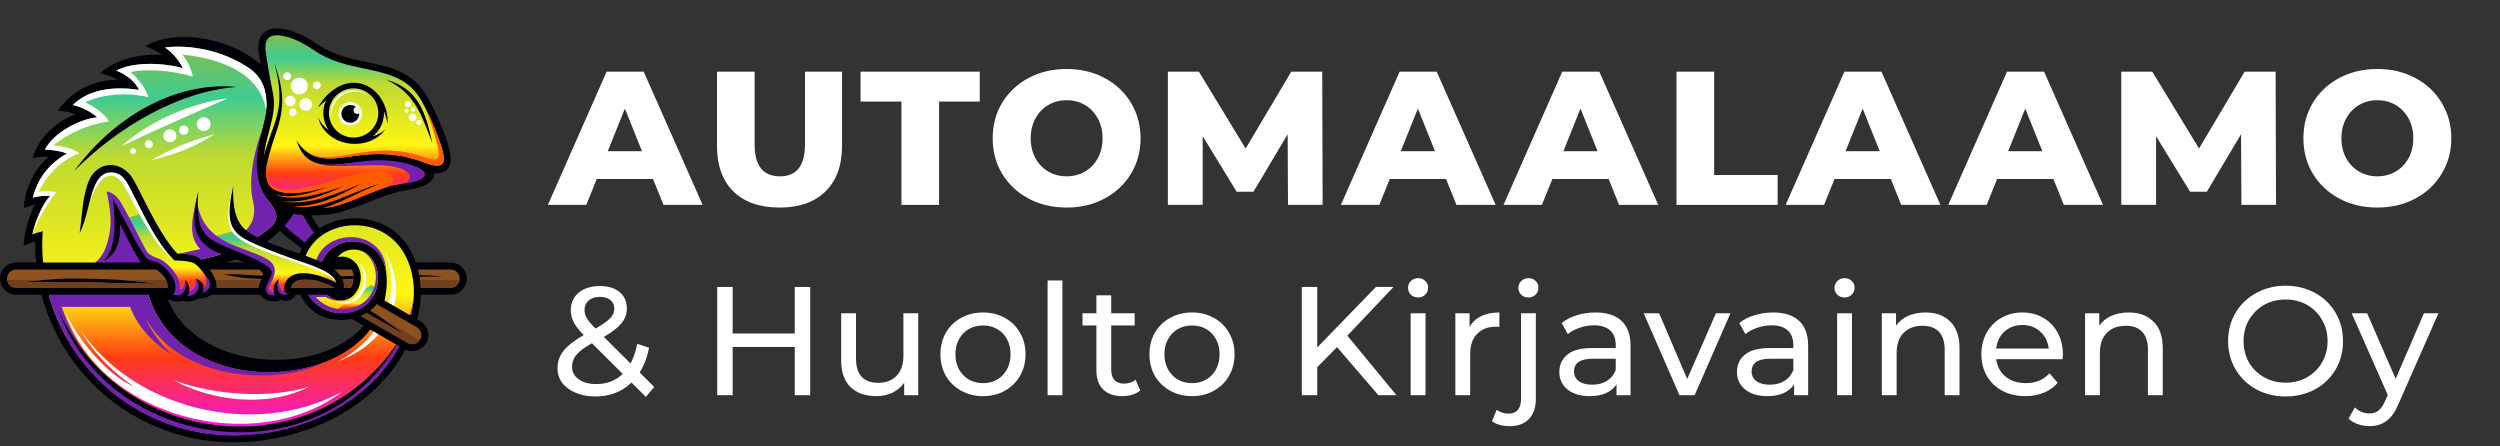 <?xml version="1.0" encoding="UTF-8"?> <svg xmlns="http://www.w3.org/2000/svg" width="616" height="110" viewBox="0 0 616 110" fill="none"><rect x="0" y="0" width="616" height="110" fill="#333333" stroke="none"/> <g clip-path="url(#clip0_203_1055)"> <path d="M74.897 51.579L78.705 57.581L75.234 61.109L68.986 55.499L71.77 51.495L74.897 51.579Z" fill="#7122AE"></path> <path d="M75.507 45.584C70.998 41.971 65.361 38.03 70.115 32.608C72.24 30.191 74.392 27.738 70.718 22.77C69.463 21.072 66.49 18.11 65.15 16.831C58.594 9.949 44.282 6.546 35.755 11.346C37.172 11.891 38.925 12.758 40.096 13.533C34.822 13.114 28.491 14.588 24.704 18.026C26.212 18.396 27.642 18.906 28.981 19.647C22.825 19.626 17.502 22.582 14.284 27.256C15.581 27.333 17.159 27.675 18.624 28.108C13.407 30.1 9.284 34.453 8.057 38.848C9.305 38.757 10.876 38.589 12.033 38.645C8.387 41.552 6.122 46.695 5.834 51.299C6.802 50.929 7.741 50.6 8.723 50.349C6.935 53.291 6.037 57.364 5.799 60.634C6.942 60.082 7.755 59.775 8.681 59.502C8.674 59.782 8.674 60.061 8.674 60.341C8.674 73.777 14.136 85.935 22.972 94.739C31.807 103.543 44.016 108.986 57.493 108.986C72.99 108.986 89.574 102.229 98.213 88.954C103.262 81.198 105.898 70.773 101.368 62.123C99.37 58.314 96.06 55.366 91.334 54.241C90.654 54.08 89.938 53.954 89.181 53.87C86.285 53.549 83.312 53.989 80.703 55.191C78.263 56.323 76.138 58.119 74.687 60.613C73.186 63.178 72.646 66.014 72.927 68.663C73.298 72.24 75.178 75.58 78.333 77.418C82.646 79.919 89.3 79.053 92.582 75.203C84.876 95.522 40.923 92.936 39.885 66.804C55.186 67.628 71.594 60.348 75.507 45.584ZM37.964 15.762C35.783 16.712 33.679 17.823 31.674 19.067C30.84 18.438 29.844 17.872 28.673 17.383C31.057 16.118 34.528 15.657 37.964 15.762ZM27.649 21.869C25.51 23.518 23.512 25.342 21.675 27.312C20.539 26.676 19.311 26.194 17.965 25.859C20.602 23.273 24.038 22.148 27.649 21.869ZM18.94 30.512C18.715 30.799 18.498 31.078 18.288 31.372C16.899 33.23 15.644 35.194 14.529 37.241C13.456 37.017 12.292 36.898 11.086 36.877C12.383 34.229 15.588 31.986 18.94 30.512ZM12.966 40.385C11.822 42.914 10.883 45.563 10.182 48.309C9.445 48.386 8.737 48.511 8.106 48.686C8.955 45.36 10.567 42.6 12.966 40.385ZM9.074 54.136C8.934 55.24 8.828 56.358 8.765 57.483C8.506 57.567 8.246 57.665 7.987 57.762C8.211 56.686 8.583 55.422 9.074 54.136Z" fill="#000106"></path> <path d="M73.551 46.212C72.583 49.413 70.634 52.159 68.06 54.45C64.933 57.238 60.887 59.377 56.553 60.893C52.858 62.178 49.745 62.87 46.596 63.24C43.413 63.611 40.201 63.66 36.323 63.66H35.454L35.461 64.519C35.552 77.914 43.588 86.082 53.748 89.631C57.654 90.994 61.876 91.672 66.083 91.693C70.283 91.713 74.47 91.078 78.291 89.827C87.877 86.69 95.268 79.681 95.31 69.319C95.331 64.407 93.22 61.48 90.499 60.208C89.279 59.635 87.947 59.404 86.629 59.474C85.317 59.544 84.02 59.922 82.87 60.564C80.269 62.025 78.424 64.847 78.859 68.67C79.105 70.822 80.072 72.345 81.306 73.211C82.015 73.707 82.821 73.994 83.627 74.05C84.441 74.113 85.261 73.952 86.012 73.568C87.239 72.939 88.263 71.709 88.704 69.885C89.16 68.02 88.788 66.427 88.003 65.274C87.54 64.596 86.93 64.065 86.264 63.723C85.332 63.24 84.266 63.101 83.256 63.401C83.775 62.591 84.637 62.032 85.542 61.738C86.369 61.473 87.295 61.41 88.213 61.598C89.476 61.857 90.724 62.591 91.677 63.939C92.442 65.015 92.926 66.336 93.094 67.719C93.262 69.082 93.122 70.5 92.631 71.807C92.105 73.211 91.18 74.49 89.805 75.44C88.564 76.3 86.944 76.894 84.918 77.075H84.911C82.695 77.306 80.773 76.859 79.21 75.95C77.913 75.196 76.861 74.12 76.089 72.848C75.311 71.562 74.813 70.067 74.652 68.509C74.413 66.203 74.883 63.737 76.195 61.494C77.464 59.328 79.315 57.762 81.447 56.777C83.768 55.701 86.418 55.317 89.013 55.603C89.679 55.68 90.331 55.792 90.955 55.939C95.148 56.931 98.087 59.551 99.861 62.933C101.663 66.371 102.287 70.612 101.824 74.776C101.712 75.762 101.544 76.754 101.312 77.732C100.443 81.358 98.858 84.866 96.796 88.038C94.623 91.378 91.909 94.362 88.943 96.73C84.686 100.126 79.701 102.718 74.448 104.486C68.93 106.345 63.11 107.288 57.521 107.288C44.514 107.288 32.74 102.034 24.22 93.544C15.7 85.055 10.427 73.316 10.427 60.362C10.427 49.86 13.877 40.197 19.697 32.406C25.679 24.391 34.163 18.347 43.974 15.413C47.557 14.337 50.782 13.889 53.727 14.078C56.638 14.267 59.288 15.084 61.742 16.545C63.096 17.348 64.393 18.354 65.655 19.556C66.924 20.765 68.152 22.183 69.351 23.804C72.205 27.668 70.515 29.597 68.846 31.497C66.02 34.676 63.264 37.821 73.551 46.212Z" fill="#000106"></path> <path fill-rule="evenodd" clip-rule="evenodd" d="M66.188 56.421C60.487 61.053 52.774 63.674 46.589 64.4C42.894 64.834 39.163 64.82 35.447 64.82C35.601 87.542 59.905 95.843 78.284 89.827C87.87 86.69 95.261 79.681 95.303 69.319C95.359 55.219 77.576 57.385 78.859 68.663C79.161 71.297 80.794 73.833 83.627 74.043C88.031 74.378 90.247 68.565 87.996 65.26C86.958 63.736 85.065 62.849 83.249 63.387C84.258 61.801 86.439 61.228 88.206 61.584C95.843 63.129 94.826 77.69 83.733 77.145C79.336 76.928 75.199 73.812 74.645 68.495C73.214 54.793 93.255 50.342 99.847 62.919C104.082 70.996 101.48 80.799 96.775 88.024C88.452 100.811 72.415 107.267 57.5 107.267C44.492 107.267 32.719 102.013 24.199 93.523C15.679 85.034 10.406 73.295 10.406 60.341C10.406 59.656 10.42 58.978 10.448 58.294C10.469 57.86 10.49 57.427 10.525 56.994C9.663 57.175 8.814 57.427 7.98 57.748C8.597 54.891 10.21 50.677 12.341 48.26C10.897 48.162 9.354 48.337 8.106 48.672C9.319 43.914 12.103 40.301 16.514 37.821C14.964 37.199 13.092 36.898 11.086 36.87C13.05 32.86 19.431 29.31 23.996 28.905C22.236 27.431 20.272 26.418 17.965 25.845C22.194 21.701 28.512 21.317 34.262 22.12C33.252 20.115 31.478 18.557 28.673 17.376C32.817 15.182 40.215 15.406 45.067 16.803C44.029 14.735 42.487 12.918 40.643 11.695C46.638 10.934 54.632 12.331 61.125 16.608C63.72 18.312 64.898 20.436 65.403 22.798C65.816 24.727 65.823 26.788 65.333 29.143C64.519 33.021 62.92 37.241 63.299 41.643C63.531 44.347 64.211 46.464 65.241 48.099C67.135 51.111 70.066 53.27 66.188 56.421Z" fill="url(#paint0_linear_203_1055)"></path> <path fill-rule="evenodd" clip-rule="evenodd" d="M7.98 57.762C8.597 54.905 10.21 50.691 12.341 48.274C10.897 48.176 9.354 48.351 8.106 48.686C9.319 43.928 12.103 40.315 16.514 37.835C14.964 37.213 13.092 36.913 11.086 36.885C13.05 32.874 19.431 29.324 23.996 28.919C22.236 27.445 20.272 26.432 17.965 25.859C22.194 21.715 28.512 21.331 34.262 22.134C33.252 20.129 31.478 18.571 28.673 17.39C32.817 15.196 40.215 15.42 45.067 16.817C44.03 14.749 42.487 12.932 40.643 11.709C46.638 10.948 54.632 12.345 61.125 16.622C63.72 18.326 64.898 20.451 65.403 22.812C65.711 24.265 65.795 25.796 65.606 27.459C64.295 17.691 53.482 14.267 44.983 13.477C46.119 14.91 47.206 17.09 47.515 18.885C47.515 18.885 39.815 16.398 32.151 17.718C36.036 21.205 36.548 23.93 36.548 23.93C36.548 23.93 28.378 21.75 20.966 25.216C25.7 27.431 26.857 29.918 26.857 29.918C26.857 29.918 19.641 30.631 13.155 35.801C17.979 36.291 19.55 37.765 19.55 37.765C19.55 37.765 13.225 39.707 9.572 47.198C11.787 46.932 13.905 47.316 13.905 47.316C13.905 47.316 10.133 51.886 7.98 57.762Z" fill="white"></path> <path fill-rule="evenodd" clip-rule="evenodd" d="M92.82 70.912C91.888 74.378 88.901 77.411 83.726 77.159C83.515 77.152 83.305 77.131 83.094 77.11C82.954 76.684 82.884 76.397 82.884 76.397L91.46 70.221L92.82 70.912Z" fill="url(#paint1_linear_203_1055)"></path> <path d="M40.86 64.778C39.058 64.826 37.249 64.82 35.454 64.82C35.461 66.112 35.552 67.356 35.713 68.551C29.823 67.845 20.63 66.531 22.509 65.365C25.23 63.681 26.303 61.298 27.046 57.154C27.789 53.004 26.261 47.177 26.261 47.177C26.261 47.177 28.021 47.226 29.556 49.552C31.092 51.879 35.839 61.619 36.316 62.136C36.793 62.654 37.831 63.338 38.946 63.646C39.444 63.792 40.131 64.184 40.86 64.778Z" fill="#7122AE"></path> <path d="M66.188 56.421C60.487 61.053 52.774 63.674 46.589 64.4C42.894 64.834 39.163 64.82 35.447 64.82C35.454 66.294 35.573 67.705 35.776 69.061C27.972 68.292 21.184 67.09 24.367 65.323C30.896 61.696 29.044 51.166 29.044 51.166C29.044 51.166 35.278 64.715 44.31 62.493C45.902 62.102 47.634 61.745 49.366 61.354C46.175 58.294 47.318 53.584 48.84 47.142C47.262 55.485 50.516 59.46 51.918 60.746C58.327 59.104 63.979 56.547 62.331 49.511C61.055 44.06 62.703 36.919 64.835 31.281C64.007 34.551 62.998 38.037 63.306 41.636C63.538 44.34 64.218 46.457 65.249 48.092C67.135 51.111 70.066 53.27 66.188 56.421Z" fill="#7122AE"></path> <path d="M95.191 67.377C93.669 55.464 77.639 57.944 78.859 68.669C79.161 71.304 80.794 73.84 83.627 74.05C83.803 74.064 83.978 74.064 84.153 74.057C82.576 74.197 81.299 73.847 80.304 73.176H77.779C82.253 78.347 91.313 76.614 92.491 69.62C93.003 66.594 91.902 63.345 89.23 61.899C95.737 64.47 94.314 77.676 83.74 77.159C80.051 76.977 76.545 74.755 75.185 70.906H78.382C78.102 70.326 77.891 69.697 77.758 69.04C75.101 56.162 95.198 54.297 95.191 67.377Z" fill="#7122AE"></path> <path d="M35.762 68.956C38.651 88.541 61.069 95.466 78.284 89.834C78.999 89.596 79.708 89.345 80.402 89.065C67.801 95.543 43.637 93.432 35.727 78.116C37.529 82.12 39.913 85.18 42.585 87.521C37.81 84.691 34.023 80.716 32.032 75.615H15.209C27.628 112.522 80.794 115.323 98.577 83.448C100.253 80.45 101.347 77.019 101.943 73.253C101.642 78.487 99.58 83.72 96.775 88.038C88.452 100.825 72.415 107.281 57.5 107.281C44.492 107.281 32.719 102.027 24.199 93.537C17.608 86.969 12.966 78.466 11.198 68.963L35.762 68.956Z" fill="#7122AE"></path> <path d="M111.017 64.687H101.621C102.56 67.251 102.848 69.941 102.637 72.624H111.017C112.111 72.624 113.107 72.177 113.829 71.457C114.551 70.738 115 69.746 115 68.656C115 67.566 114.551 66.566 113.829 65.854C113.107 65.134 112.111 64.687 111.017 64.687ZM85.079 64.687C84.322 64.687 83.571 64.687 82.814 64.687H3.983C2.889 64.687 1.893 65.134 1.171 65.854C0.449 66.573 -2.98023e-07 67.566 -2.98023e-07 68.656C-2.98023e-07 69.746 0.449 70.745 1.171 71.457C1.893 72.177 2.889 72.624 3.983 72.624H85.037C89.377 72.114 89.286 65.421 85.079 64.687Z" fill="#000106"></path> <path d="M100.323 46.834C104.103 46.219 106.81 45.297 107.062 42.656C110.814 43.019 111.515 40.05 110.814 37.108C109.846 33.076 106.536 25.635 104.622 22.791C101.074 17.53 95.822 16.426 90.247 15.259C86.285 14.428 82.148 13.561 78.48 11.06C76.342 9.606 73.88 8.202 71.377 7.489C66.616 6.12 63.026 7.552 63.769 12.995C64.253 16.517 64.898 20.052 65.599 23.539C66.651 28.779 62.724 35.012 63.299 41.643C64.211 52.236 71.938 53.829 81.012 52.829C86.867 52.187 93.325 47.973 100.323 46.834Z" fill="#000106"></path> <path d="M100.05 45.136C98.297 45.423 96.383 45.737 94.447 46.38C90.52 47.694 84.511 50.712 80.823 51.118C72.772 52.005 65.838 51.013 65.017 41.496C64.442 34.83 68.467 29.045 67.289 23.197C66.595 19.745 65.95 16.251 65.473 12.764C64.905 8.621 67.352 8.118 70.9 9.131C73.221 9.795 75.521 11.116 77.499 12.471C81.447 15.161 85.759 16.062 89.882 16.929C95.106 18.026 100.022 19.06 103.177 23.735C105.113 26.606 108.766 34.935 109.299 38.338C109.706 40.972 108.275 41.091 106.031 40.574C100.863 38.575 96.937 37.716 91.334 38.01C83.95 38.394 77.394 41.552 73.046 34.544C76.314 45.29 87.063 38.107 96.27 40.036C99.447 40.7 103.907 41.426 104.433 42.37C104.811 43.026 105.043 44.326 100.05 45.136Z" fill="url(#paint2_linear_203_1055)"></path> <path d="M100.05 45.136H100.036C102.638 42.935 99.405 41.21 95.52 40.853C89.819 40.329 81.236 41.615 78.943 40.413C82.393 41.091 86.755 39.959 91.138 39.575C94.903 39.246 99.503 39.686 102.981 41.252C103.703 41.573 104.278 42.041 104.461 42.377C104.811 43.026 105.043 44.326 100.05 45.136Z" fill="#7122AE"></path> <path fill-rule="evenodd" clip-rule="evenodd" d="M94.447 46.38C90.52 47.694 84.511 50.712 80.823 51.117C73.516 51.921 67.121 51.18 65.396 43.907C69.442 51.271 84.111 42.139 92.764 42.188C97.077 42.223 98.542 44.983 94.447 46.38ZM104.832 26.641C106.719 30.358 108.913 35.767 109.313 38.345C109.72 40.979 108.289 41.098 106.045 40.581C100.877 38.582 96.951 37.723 91.348 38.016C85.724 38.31 80.584 40.21 76.531 38.002C82.947 40.951 91.649 34.09 104.671 38.771C107.953 39.952 108.549 39.372 107.834 36.004C107.167 32.818 105.267 27.815 104.832 26.641Z" fill="#FF5C00"></path> <path d="M87.126 20.388C83.389 20.388 79.96 23.42 78.354 26.515C78.971 25.88 79.644 25.265 80.36 24.692C79.911 25.649 79.665 26.711 79.665 27.829C79.665 29.408 80.163 30.875 81.005 32.084C79.932 31.323 78.964 30.268 78.354 28.821C79.231 32.573 82.513 34.935 86.096 35.375C89.335 35.773 93.017 34.676 94.917 31.861C94.09 32.643 93.017 33.223 91.86 33.6C92.056 33.44 92.245 33.272 92.421 33.097C93.774 31.749 94.609 29.89 94.609 27.836C94.609 27.717 94.609 27.598 94.602 27.48C95.008 28.388 95.296 29.394 95.485 30.498C95.857 25.502 92.302 20.388 87.126 20.388ZM95.183 19.647C102.764 23.141 104.187 29.499 106.55 35.34C104.888 27.584 102.939 21.757 95.183 19.647ZM93.213 27.829C93.213 29.506 92.533 31.022 91.432 32.119C89.069 34.474 85.191 34.474 82.821 32.119C81.72 31.022 81.04 29.506 81.04 27.829C81.04 24.482 83.768 21.764 87.126 21.764C90.457 21.771 93.213 24.475 93.213 27.829Z" fill="#000106"></path> <path fill-rule="evenodd" clip-rule="evenodd" d="M81.762 29.625C81.573 29.059 81.468 28.458 81.468 27.836C81.468 24.727 83.999 22.204 87.119 22.204C88.494 22.204 89.763 22.7 90.745 23.525C89.812 22.917 88.704 22.561 87.519 22.561C84.266 22.561 81.636 25.188 81.636 28.423C81.643 28.828 81.685 29.233 81.762 29.625Z" fill="#EFFFE8"></path> <path fill-rule="evenodd" clip-rule="evenodd" d="M86.313 25.112C87.933 25.112 89.251 26.426 89.251 28.04C89.251 29.654 87.933 30.968 86.313 30.968C84.693 30.968 83.375 29.654 83.375 28.04C83.375 26.426 84.693 25.112 86.313 25.112Z" fill="#EFFFE8"></path> <path fill-rule="evenodd" clip-rule="evenodd" d="M86.313 25.86C85.1 25.86 84.118 26.838 84.118 28.047C84.118 29.256 85.1 30.234 86.313 30.234C87.526 30.234 88.508 29.256 88.508 28.047C88.508 28.005 88.508 27.963 88.508 27.921C88.361 28.019 88.186 28.082 87.996 28.082C87.498 28.082 87.099 27.683 87.099 27.187C87.099 26.803 87.344 26.468 87.688 26.342C87.316 26.035 86.839 25.86 86.313 25.86Z" fill="#000106"></path> <path d="M74.785 52.04C81.559 51.907 87.435 47.463 93.774 45.248C86.678 47.037 79.722 52.159 71.987 50.796C77.976 51.055 83.62 48.246 88.936 45.29C82.87 47.799 75.269 51.201 68.727 49.322C73.831 50.572 80.177 48.022 84.714 45.8C79.497 47.771 71.419 50.237 66.938 47.484C70.557 49.538 77.555 47.421 80.465 46.066C77.323 47.191 68.727 49.14 66.258 45.591C65.284 44.186 65.431 41.769 65.802 40.19C66.546 37.031 67.331 34.725 68.011 32.748C70.381 25.803 69.799 21.974 67.513 15.112C70.907 27.976 67.1 29.415 64.54 40.259C62.787 47.638 67.668 52.18 74.785 52.04Z" fill="black"></path> <path fill-rule="evenodd" clip-rule="evenodd" d="M73.754 19.123C72.597 19.123 71.665 20.052 71.665 21.205C71.665 22.358 72.597 23.287 73.754 23.287C74.911 23.287 75.844 22.358 75.844 21.205C75.844 20.052 74.904 19.123 73.754 19.123ZM72.127 26.697C71.602 26.697 71.174 27.123 71.174 27.647C71.174 28.171 71.602 28.598 72.127 28.598C72.653 28.598 73.081 28.171 73.081 27.647C73.081 27.123 72.653 26.697 72.127 26.697ZM71.524 23.588C70.809 23.588 70.227 24.168 70.227 24.88C70.227 25.593 70.809 26.173 71.524 26.173C72.24 26.173 72.822 25.593 72.822 24.88C72.822 24.168 72.24 23.588 71.524 23.588ZM70.753 17.816C70.227 17.816 69.799 18.242 69.799 18.767C69.799 19.291 70.227 19.717 70.753 19.717C71.279 19.717 71.707 19.291 71.707 18.767C71.707 18.242 71.279 17.816 70.753 17.816ZM75.346 24.196C74.477 24.196 73.775 24.901 73.775 25.761C73.775 26.627 74.477 27.326 75.346 27.326C76.216 27.326 76.917 26.627 76.917 25.761C76.917 24.894 76.216 24.196 75.346 24.196ZM78.053 20.08C77.527 20.08 77.099 20.506 77.099 21.03C77.099 21.555 77.527 21.981 78.053 21.981C78.579 21.981 79.006 21.555 79.006 21.03C79.006 20.506 78.579 20.08 78.053 20.08Z" fill="white"></path> <path fill-rule="evenodd" clip-rule="evenodd" d="M103.177 29.534C102.834 29.548 102.56 29.834 102.574 30.184C102.588 30.526 102.876 30.799 103.227 30.785C103.57 30.771 103.844 30.484 103.83 30.135C103.816 29.785 103.528 29.52 103.177 29.534ZM100.169 26.865C99.903 26.872 99.692 27.102 99.699 27.368C99.706 27.633 99.938 27.843 100.204 27.836C100.471 27.829 100.681 27.599 100.674 27.333C100.66 27.06 100.436 26.851 100.169 26.865ZM100.485 24.873C100.057 24.887 99.72 25.251 99.734 25.677C99.749 26.103 100.113 26.439 100.541 26.425C100.969 26.411 101.305 26.047 101.291 25.621C101.277 25.188 100.912 24.852 100.485 24.873ZM101.754 26.383C101.445 26.397 101.207 26.648 101.221 26.956C101.235 27.263 101.487 27.501 101.796 27.487C102.105 27.473 102.343 27.221 102.329 26.914C102.315 26.606 102.055 26.369 101.754 26.383ZM101.621 27.969C101.095 27.99 100.688 28.43 100.709 28.954C100.73 29.478 101.172 29.883 101.698 29.862C102.224 29.841 102.63 29.401 102.609 28.877C102.588 28.36 102.147 27.948 101.621 27.969Z" fill="white"></path> <path fill-rule="evenodd" clip-rule="evenodd" d="M5.645 69.501C5.645 69.501 18.898 69.543 21.822 69.543C24.746 69.543 28.862 69.864 31.317 69.787C33.771 69.704 39.226 69.948 39.226 69.948C39.226 69.948 33.329 69.187 29.57 68.963C25.812 68.739 21.738 68.663 17.622 68.621C13.52 68.579 5.645 69.501 5.645 69.501ZM3.983 66.406H86.643C86.923 66.853 87.106 67.384 87.155 67.992C84.651 68.048 82.33 68.09 80.416 68.076C75.914 68.034 63.846 68.034 61.034 67.747C58.222 67.468 55.179 67.628 55.179 67.628C55.179 67.628 59.323 68.593 63.39 68.683C70.416 68.844 77.127 68.991 84.118 68.83C85.128 68.809 86.138 68.781 87.148 68.746C87.126 68.984 87.085 69.236 87.021 69.487C86.888 70.039 86.685 70.514 86.432 70.906H3.976C3.359 70.906 2.791 70.654 2.384 70.242C1.977 69.836 1.718 69.27 1.718 68.656C1.718 68.041 1.97 67.475 2.384 67.07C2.798 66.657 3.359 66.406 3.983 66.406ZM103.016 66.406H111.017C111.641 66.406 112.202 66.657 112.609 67.062C113.016 67.468 113.275 68.034 113.275 68.649C113.275 69.27 113.023 69.829 112.616 70.242C112.209 70.647 111.641 70.906 111.024 70.906H103.689C103.647 69.997 103.556 69.096 103.409 68.201C105.295 68.159 107.181 68.138 109.047 68.145C107.483 67.943 105.52 67.831 103.332 67.782C103.234 67.321 103.135 66.86 103.016 66.406Z" fill="#8E521E"></path> <path fill-rule="evenodd" clip-rule="evenodd" d="M5.645 69.501C5.645 69.501 18.898 69.543 21.822 69.543C24.746 69.543 28.862 69.864 31.317 69.787C33.771 69.704 39.226 69.948 39.226 69.948C39.226 69.948 33.995 69.27 30.251 69.005H87.12C87.099 69.159 87.063 69.319 87.028 69.487C86.895 70.039 86.692 70.514 86.439 70.906H3.983C3.366 70.906 2.798 70.654 2.391 70.242C2.062 69.913 1.83 69.48 1.753 69.005H10.553C7.861 69.243 5.645 69.501 5.645 69.501ZM113.247 69.005H103.521C103.605 69.634 103.654 70.27 103.682 70.906H111.017C111.634 70.906 112.202 70.654 112.609 70.242C112.938 69.913 113.17 69.487 113.247 69.005Z" fill="#703F1E"></path> <path d="M14.431 76.467C26.962 111.83 80.219 118.3 98.648 83.301C78.747 115.379 30.096 111.138 14.431 76.467Z" fill="#000106"></path> <path fill-rule="evenodd" clip-rule="evenodd" d="M58.825 56.554C58.825 56.554 62.549 59.251 68.425 61.144C74.294 63.038 78.831 65.595 81.012 67.028C83.193 68.467 83.789 69.459 83.789 70.179C83.789 70.898 83.789 70.898 83.789 70.898C83.789 70.898 79.567 68.355 75.669 68.285C73.221 68.243 68.67 68.893 71.489 72.296C71.77 72.638 71.805 72.981 71.805 72.981C71.805 72.981 69.168 74.029 66.462 73.575C63.755 73.12 64.126 71.206 64.94 69.787C65.753 68.369 66.244 66.601 65.788 66.399C65.333 66.189 60.656 62.856 57.865 62.381C55.081 61.899 50.495 58.936 50.495 58.936L58.825 56.554Z" fill="url(#paint3_linear_203_1055)"></path> <path fill-rule="evenodd" clip-rule="evenodd" d="M19.929 81.393C32.424 100.084 62.093 108.602 84.378 96.472C62.71 113.018 23.596 102.572 15.897 76.209C18.442 82.959 26.415 92.482 32.922 95.221C28.869 92.405 23.168 87.5 19.929 81.393ZM42.781 93.684C52.143 98.841 66.055 100.566 76.124 95.263C66.56 98.317 52.844 97.401 42.781 93.684ZM94.714 61.738C99.931 73.84 92.351 84.461 83.165 89.107C95.156 84.545 101.684 73.714 94.714 61.738ZM88.347 64.505C91.334 68.698 88.683 75.587 82.765 74.413C89.279 76.677 92.659 68.572 88.347 64.505Z" fill="white"></path> <path fill-rule="evenodd" clip-rule="evenodd" d="M35.454 64.282C37.031 65.162 39.696 65.525 41.049 67.44C42.936 70.102 42.375 71.381 42.192 71.674C42.01 71.968 41.337 72.631 41.337 72.631C41.337 72.631 42.683 73.777 45.138 73.672C47.585 73.561 51.519 73.058 52.129 70.912C52.739 68.767 49.779 64.973 48.482 64.135C47.185 63.303 43.006 63.548 43.006 63.548L35.671 52.326L29.823 54.234C30.447 55.394 34.675 63.848 35.454 64.282Z" fill="url(#paint4_linear_203_1055)"></path> <path d="M35.454 64.282C37.032 65.162 39.696 65.525 41.049 67.44C42.936 70.102 42.375 71.381 42.192 71.674C42.01 71.968 41.337 72.631 41.337 72.631C41.337 72.631 42.683 73.777 45.138 73.672C47.585 73.561 51.519 73.058 52.129 70.912C52.592 69.263 50.965 66.65 49.59 65.141L48.798 65.106C48.798 65.106 50.916 68.041 50.916 69.473C50.916 70.906 49.38 71.863 49.38 71.863L49.555 70.402L49.296 69.648L48.917 69.263L48.644 68.984L48.125 68.635C48.125 68.635 48.63 69.927 47.935 70.912C47.248 71.898 45.909 72.072 45.909 72.072L46.182 70.06L45.558 68.921C45.558 68.921 45.895 70.85 44.289 71.597C44.38 70.64 44.331 69.166 43.476 67.789C42.052 65.511 40.061 63.967 38.939 63.66C37.817 63.352 36.779 62.667 36.309 62.15C35.987 61.801 33.715 57.231 31.8 53.591L28.771 52.04C29.388 53.2 34.675 63.841 35.454 64.282ZM48.503 49.469C49.829 58.72 56.953 60.082 62.675 62.395C65.796 63.66 68.909 64.785 67.24 68.712C66.63 70.144 65.017 71.989 67.871 72.058C67.871 72.058 67.71 70.717 67.731 70.549C67.752 70.388 68.635 68.704 68.635 68.704C68.579 70.542 69.042 72.478 71.342 71.702L72.057 72.617L70.76 73.421L68.579 73.058L67.436 73.679L64.758 72.352L64.744 70.151L65.648 67.251C65.648 67.251 62.191 64.82 58.496 63.143C54.807 61.473 46.884 61.123 48.503 49.469Z" fill="#7122AE"></path> <path fill-rule="evenodd" clip-rule="evenodd" d="M42.936 64.142C38.609 61.242 34.353 52.899 31.8 48.029C30.307 45.178 29.115 42.984 26.815 43.348C23.75 43.83 21.724 50.684 20.728 53.319C20.728 53.319 21.899 43.802 24.374 42.244C26.85 40.679 30.812 41.769 33.504 47.254C36.211 52.739 41.435 61.144 42.936 64.142ZM57.458 45.716C57.458 45.716 56.168 50.132 56.245 53.926C56.294 56.309 57.43 57.804 59.232 59.006C62.815 61.403 69.891 63.548 74.764 65.288C79.21 66.881 81.306 67.621 82.835 69.648C82.267 66.958 76.496 65.267 72.829 63.988C68.432 62.451 63.453 60.564 60.585 58.999C56.413 56.728 55.726 53.836 57.458 45.716Z" fill="white"></path> <path d="M74.119 51.949C75.143 54.08 76.503 56.358 78.053 58.147L79.357 57.022C77.912 55.352 76.622 53.193 75.669 51.208L74.119 51.949ZM68.06 55.52C69.239 57.986 73.06 59.796 74.911 61.934L76.216 60.809C74.561 58.901 70.564 56.756 69.617 54.779L68.06 55.52Z" fill="#000106"></path> <path d="M29.599 55.226C31.05 58.252 33.687 63.268 34.584 64.456C35.755 66 37.115 65.344 38.7 66.51C40.916 68.145 42.389 70.479 40.509 73.127C42.122 74.406 43.679 74.56 44.822 74.078C46.792 74.602 48.146 73.966 48.686 73.63C51.217 73.512 54.015 72.457 53.173 69.284C52.774 67.789 51.603 66.259 50.74 65.239C49.829 64.156 48.784 63.275 47.767 62.989C46.505 62.633 45.299 62.556 43.693 62.465C39.927 58.545 36.533 51.299 33.904 46.171C33.462 45.311 33.013 44.424 32.459 43.613C30.251 40.406 26.169 39.54 23.323 42.362C21.969 43.704 21.429 45.633 20.924 47.701C20.244 50.503 20.076 54.646 19.62 57.434C22.593 51.893 22.018 41.021 28.596 42.628C30.433 43.145 31.443 45.13 32.368 46.946C35.229 52.536 38.469 59.712 42.936 64.142C44.366 64.226 45.923 64.247 47.297 64.638C47.949 64.827 48.714 65.49 49.422 66.336C50.824 67.999 53.685 70.535 49.871 72.233C50.663 70.277 49.892 69.34 48.132 68.621C49.885 69.99 48.861 72.918 46.168 72.988C46.912 71.877 46.883 70.27 45.565 68.907C46.33 70.989 45.187 73.407 42.704 72.624C44.219 70.011 42.115 67.125 39.773 65.253C38.483 64.219 36.758 64.463 35.965 63.422C33.497 60.166 31.569 55.526 27.782 48.924C28.378 53.605 28.974 61.005 25.482 64.302C28.526 62.919 29.732 59.698 29.599 55.226Z" fill="#000106"></path> <path d="M56.013 63.206C57.598 63.743 61.146 64.792 63.222 66.021C65.641 67.447 64.772 67.796 63.986 69.857C62.801 72.981 65.732 74.783 68.951 74.099C68.909 73.959 68.874 73.833 68.839 73.728C70.837 74.825 73.228 73.707 73.06 71.283C71.538 71.981 71.279 70.766 72.24 69.808C74.603 67.076 82.26 70.102 84.392 72.303C85.787 68.774 82.744 66.245 79.904 64.896C74.434 62.29 66.462 60.571 61.553 57.427C58.678 55.582 57.219 52.662 57.465 45.723C55.726 53.843 56.42 56.728 60.592 59.006C63.46 60.571 68.439 62.458 72.836 63.995C76.503 65.281 82.281 66.965 82.842 69.655C80.093 68.243 73.859 65.763 71.019 68.6C69.996 69.62 69.266 72.17 71.174 72.408C68.614 73.442 67.731 70.85 68.649 68.719C67.198 70.116 67.135 71.653 67.801 72.729C66.048 73.037 64.877 71.898 65.809 70.053C67.114 67.496 67.759 66.699 65.052 65.029C61.847 63.052 55.347 61.026 52.458 59.237C49.282 57.28 48.328 54.297 48.847 47.149C47.038 55.715 47.255 60.236 56.013 63.206Z" fill="#000106"></path> <path d="M92.189 72.582L103.549 79.115C105.449 80.206 106.102 82.651 105.008 84.538C103.914 86.431 101.466 87.081 99.566 85.991L84.237 77.173C88.269 77.208 90.899 75.182 92.189 72.582Z" fill="#000106"></path> <path fill-rule="evenodd" clip-rule="evenodd" d="M99.692 82.462C99.692 82.462 94.651 79.584 90.345 77.124C89.882 77.404 89.398 77.655 88.894 77.872L100.429 84.51C101.502 85.124 102.89 84.754 103.514 83.685C104.138 82.616 103.766 81.233 102.687 80.611L92.813 74.93C92.344 75.559 91.818 76.069 91.194 76.551C94.791 78.598 99.692 82.462 99.692 82.462Z" fill="#8E521E"></path> <path fill-rule="evenodd" clip-rule="evenodd" d="M99.692 82.462C99.692 82.462 94.651 79.584 90.345 77.124C89.882 77.404 89.398 77.655 88.894 77.872L100.429 84.51C101.445 85.09 102.743 84.796 103.402 83.853L93.928 78.27C96.867 80.234 99.692 82.462 99.692 82.462Z" fill="#703F1E"></path> <path d="M58.447 21.422C42.725 19.898 27.572 29.373 18.33 42.083C28.617 31.721 43.756 22.414 58.447 21.422Z" fill="#000106"></path> <path fill-rule="evenodd" clip-rule="evenodd" d="M29.935 36.018C41.821 25.565 56.041 24.252 56.041 24.252C56.041 24.252 39.416 31.448 29.935 36.018ZM52.907 33.048C47.031 34.656 42.522 36.444 37.207 39.519C43.321 37.94 47.585 36.437 52.907 33.048ZM32.789 36.493C32.389 36.493 32.067 36.815 32.067 37.213C32.067 37.611 32.389 37.933 32.789 37.933C33.189 37.933 33.511 37.611 33.511 37.213C33.511 36.815 33.189 36.493 32.789 36.493ZM36.667 34.558C36.12 34.558 35.678 34.998 35.678 35.543C35.678 36.088 36.12 36.528 36.667 36.528C37.214 36.528 37.656 36.088 37.656 35.543C37.656 35.005 37.214 34.558 36.667 34.558ZM41.87 31.868C40.986 31.868 40.271 32.58 40.271 33.461C40.271 34.341 40.986 35.054 41.87 35.054C42.753 35.054 43.469 34.341 43.469 33.461C43.476 32.58 42.753 31.868 41.87 31.868ZM45.299 30.924C44.661 30.924 44.149 31.434 44.149 32.07C44.149 32.706 44.661 33.216 45.299 33.216C45.93 33.216 46.449 32.706 46.449 32.07C46.449 31.434 45.937 30.924 45.299 30.924ZM50.193 28.898C49.247 28.898 48.482 29.66 48.482 30.603C48.482 31.546 49.247 32.308 50.193 32.308C51.14 32.308 51.904 31.546 51.904 30.603C51.904 29.667 51.133 28.898 50.193 28.898Z" fill="white"></path> </g> <path d="M160.902 44.106H147.038L144.461 50.484H135L149.473 17.657H158.607L173.127 50.484H163.478L160.902 44.106ZM158.185 37.259L153.97 26.754L149.754 37.259H158.185Z" fill="white"></path> <path d="M192.072 51.14C187.201 51.14 183.407 49.811 180.69 47.154C178.005 44.497 176.662 40.729 176.662 35.852V17.657H185.936V35.571C185.936 40.823 188.013 43.449 192.166 43.449C196.288 43.449 198.349 40.823 198.349 35.571V17.657H207.482V35.852C207.482 40.729 206.124 44.497 203.407 47.154C200.722 49.811 196.944 51.14 192.072 51.14Z" fill="white"></path> <path d="M222.114 25.019H212.044V17.657H241.412V25.019H231.388V50.484H222.114V25.019Z" fill="white"></path> <path d="M262.817 51.14C259.351 51.14 256.229 50.406 253.449 48.936C250.702 47.467 248.531 45.434 246.939 42.84C245.378 40.245 244.597 37.322 244.597 34.07C244.597 30.819 245.378 27.895 246.939 25.301C248.531 22.706 250.702 20.674 253.449 19.204C256.229 17.735 259.351 17 262.817 17C266.283 17 269.39 17.735 272.138 19.204C274.917 20.674 277.087 22.706 278.649 25.301C280.241 27.895 281.037 30.819 281.037 34.07C281.037 37.322 280.241 40.245 278.649 42.84C277.087 45.434 274.917 47.467 272.138 48.936C269.39 50.406 266.283 51.14 262.817 51.14ZM262.817 43.449C264.472 43.449 265.971 43.058 267.314 42.277C268.656 41.495 269.718 40.401 270.499 38.994C271.279 37.556 271.67 35.915 271.67 34.07C271.67 32.225 271.279 30.6 270.499 29.193C269.718 27.755 268.656 26.645 267.314 25.863C265.971 25.082 264.472 24.691 262.817 24.691C261.162 24.691 259.663 25.082 258.321 25.863C256.978 26.645 255.916 27.755 255.136 29.193C254.355 30.6 253.965 32.225 253.965 34.07C253.965 35.915 254.355 37.556 255.136 38.994C255.916 40.401 256.978 41.495 258.321 42.277C259.663 43.058 261.162 43.449 262.817 43.449Z" fill="white"></path> <path d="M317.37 50.484L317.277 33.085L308.846 47.248H304.724L296.34 33.554V50.484H287.768V17.657H295.403L306.925 36.602L318.167 17.657H325.801L325.895 50.484H317.37Z" fill="white"></path> <path d="M356.298 44.106H342.434L339.858 50.484H330.396L344.87 17.657H354.003L368.523 50.484H358.874L356.298 44.106ZM353.582 37.259L349.366 26.754L345.151 37.259H353.582Z" fill="white"></path> <path d="M396.366 44.106H382.501L379.925 50.484H370.464L384.937 17.657H394.07L408.59 50.484H398.942L396.366 44.106ZM393.649 37.259L389.433 26.754L385.218 37.259H393.649Z" fill="white"></path> <path d="M413.093 17.657H422.367V43.121H438.011V50.484H413.093V17.657Z" fill="white"></path> <path d="M465.888 44.106H452.024L449.448 50.484H439.986L454.459 17.657H463.593L478.113 50.484H468.464L465.888 44.106ZM463.172 37.259L458.956 26.754L454.741 37.259H463.172Z" fill="white"></path> <path d="M505.955 44.106H492.091L489.515 50.484H480.054L494.527 17.657H503.66L518.18 50.484H508.532L505.955 44.106ZM503.239 37.259L499.023 26.754L494.808 37.259H503.239Z" fill="white"></path> <path d="M552.285 50.484L552.192 33.085L543.761 47.248H539.639L531.255 33.554V50.484H522.683V17.657H530.318L541.84 36.602L553.081 17.657H560.716L560.81 50.484H552.285Z" fill="white"></path> <path d="M585.78 51.14C582.314 51.14 579.191 50.406 576.412 48.936C573.664 47.467 571.494 45.434 569.901 42.84C568.34 40.245 567.559 37.322 567.559 34.07C567.559 30.819 568.34 27.895 569.901 25.301C571.494 22.706 573.664 20.674 576.412 19.204C579.191 17.735 582.314 17 585.78 17C589.246 17 592.353 17.735 595.101 19.204C597.88 20.674 600.05 22.706 601.611 25.301C603.204 27.895 604 30.819 604 34.07C604 37.322 603.204 40.245 601.611 42.84C600.05 45.434 597.88 47.467 595.101 48.936C592.353 50.406 589.246 51.14 585.78 51.14ZM585.78 43.449C587.435 43.449 588.933 43.058 590.276 42.277C591.619 41.495 592.681 40.401 593.461 38.994C594.242 37.556 594.632 35.915 594.632 34.07C594.632 32.225 594.242 30.6 593.461 29.193C592.681 27.755 591.619 26.645 590.276 25.863C588.933 25.082 587.435 24.691 585.78 24.691C584.125 24.691 582.626 25.082 581.283 25.863C579.94 26.645 578.879 27.755 578.098 29.193C577.317 30.6 576.927 32.225 576.927 34.07C576.927 35.915 577.317 37.556 578.098 38.994C578.879 40.401 579.94 41.495 581.283 42.277C582.626 43.058 584.125 43.449 585.78 43.449Z" fill="white"></path> <path d="M159.137 97.799L155.597 94.255C153.238 96.541 150.269 97.684 146.692 97.684C144.916 97.684 143.318 97.392 141.897 96.808C140.476 96.224 139.36 95.411 138.548 94.369C137.762 93.302 137.368 92.096 137.368 90.749C137.368 89.124 137.863 87.689 138.852 86.444C139.867 85.174 141.529 83.878 143.838 82.557C142.671 81.389 141.846 80.335 141.364 79.395C140.882 78.455 140.641 77.477 140.641 76.461C140.641 74.657 141.288 73.21 142.582 72.117C143.901 71.025 145.652 70.479 147.834 70.479C149.864 70.479 151.475 70.974 152.667 71.965C153.859 72.956 154.456 74.314 154.456 76.042C154.456 77.388 154.012 78.595 153.124 79.662C152.261 80.728 150.815 81.846 148.785 83.015L155.369 89.568C156.13 88.12 156.676 86.507 157.005 84.729L159.936 85.682C159.479 88.019 158.705 90.051 157.614 91.778L161.192 95.36L159.137 97.799ZM147.834 73.146C146.641 73.146 145.703 73.451 145.018 74.061C144.358 74.645 144.028 75.419 144.028 76.385C144.028 77.071 144.206 77.731 144.561 78.366C144.942 79.001 145.665 79.865 146.73 80.957C148.481 79.966 149.686 79.115 150.346 78.404C151.031 77.693 151.373 76.918 151.373 76.08C151.373 75.191 151.056 74.48 150.422 73.946C149.813 73.413 148.95 73.146 147.834 73.146ZM146.92 94.636C149.559 94.636 151.728 93.798 153.428 92.121L145.855 84.577C144.028 85.593 142.747 86.546 142.011 87.435C141.301 88.298 140.946 89.276 140.946 90.368C140.946 91.639 141.491 92.667 142.582 93.455C143.698 94.242 145.144 94.636 146.92 94.636Z" fill="white"></path> <path d="M199.633 70.707V97.379H195.827V85.491H180.528V97.379H176.723V70.707H180.528V82.176H195.827V70.707H199.633Z" fill="white"></path> <path d="M226.254 77.185V97.379H222.791V94.331C222.055 95.373 221.078 96.186 219.861 96.77C218.668 97.329 217.361 97.608 215.941 97.608C213.251 97.608 211.133 96.871 209.585 95.398C208.038 93.899 207.264 91.702 207.264 88.806V77.185H210.917V88.387C210.917 90.343 211.387 91.829 212.325 92.845C213.264 93.836 214.609 94.331 216.359 94.331C218.288 94.331 219.81 93.747 220.926 92.579C222.042 91.41 222.601 89.759 222.601 87.625V77.185H226.254Z" fill="white"></path> <path d="M242.229 97.608C240.224 97.608 238.423 97.163 236.825 96.274C235.226 95.385 233.97 94.166 233.057 92.617C232.169 91.042 231.725 89.263 231.725 87.282C231.725 85.301 232.169 83.535 233.057 81.986C233.97 80.411 235.226 79.192 236.825 78.328C238.423 77.439 240.224 76.994 242.229 76.994C244.233 76.994 246.021 77.439 247.594 78.328C249.193 79.192 250.436 80.411 251.324 81.986C252.237 83.535 252.694 85.301 252.694 87.282C252.694 89.263 252.237 91.042 251.324 92.617C250.436 94.166 249.193 95.385 247.594 96.274C246.021 97.163 244.233 97.608 242.229 97.608ZM242.229 94.407C243.522 94.407 244.677 94.115 245.692 93.531C246.732 92.921 247.544 92.083 248.127 91.016C248.711 89.924 249.003 88.679 249.003 87.282C249.003 85.885 248.711 84.653 248.127 83.586C247.544 82.494 246.732 81.656 245.692 81.071C244.677 80.487 243.522 80.195 242.229 80.195C240.935 80.195 239.768 80.487 238.727 81.071C237.712 81.656 236.901 82.494 236.292 83.586C235.708 84.653 235.416 85.885 235.416 87.282C235.416 88.679 235.708 89.924 236.292 91.016C236.901 92.083 237.712 92.921 238.727 93.531C239.768 94.115 240.935 94.407 242.229 94.407Z" fill="white"></path> <path d="M258.127 69.107H261.781V97.379H258.127V69.107Z" fill="white"></path> <path d="M280.961 96.198C280.428 96.656 279.768 97.011 278.982 97.265C278.195 97.494 277.384 97.608 276.546 97.608C274.517 97.608 272.944 97.062 271.827 95.97C270.711 94.877 270.153 93.315 270.153 91.283V80.195H266.728V77.185H270.153V72.765H273.806V77.185H279.591V80.195H273.806V91.131C273.806 92.223 274.073 93.061 274.605 93.645C275.164 94.23 275.95 94.522 276.965 94.522C278.081 94.522 279.033 94.204 279.819 93.569L280.961 96.198Z" fill="white"></path> <path d="M293.728 97.608C291.724 97.608 289.923 97.163 288.324 96.274C286.726 95.385 285.47 94.166 284.557 92.617C283.669 91.042 283.225 89.263 283.225 87.282C283.225 85.301 283.669 83.535 284.557 81.986C285.47 80.411 286.726 79.192 288.324 78.328C289.923 77.439 291.724 76.994 293.728 76.994C295.733 76.994 297.521 77.439 299.094 78.328C300.693 79.192 301.936 80.411 302.824 81.986C303.737 83.535 304.194 85.301 304.194 87.282C304.194 89.263 303.737 91.042 302.824 92.617C301.936 94.166 300.693 95.385 299.094 96.274C297.521 97.163 295.733 97.608 293.728 97.608ZM293.728 94.407C295.022 94.407 296.177 94.115 297.191 93.531C298.232 92.921 299.043 92.083 299.627 91.016C300.21 89.924 300.502 88.679 300.502 87.282C300.502 85.885 300.21 84.653 299.627 83.586C299.043 82.494 298.232 81.656 297.191 81.071C296.177 80.487 295.022 80.195 293.728 80.195C292.434 80.195 291.267 80.487 290.227 81.071C289.212 81.656 288.4 82.494 287.791 83.586C287.208 84.653 286.916 85.885 286.916 87.282C286.916 88.679 287.208 89.924 287.791 91.016C288.4 92.083 289.212 92.921 290.227 93.531C291.267 94.115 292.434 94.407 293.728 94.407Z" fill="white"></path> <path d="M329.437 85.529L324.566 90.483V97.379H320.761V70.707H324.566V85.606L339.028 70.707H343.366L331.987 82.71L344.089 97.379H339.637L329.437 85.529Z" fill="white"></path> <path d="M347.59 77.185H351.243V97.379H347.59V77.185ZM349.416 73.298C348.706 73.298 348.11 73.07 347.628 72.613C347.171 72.155 346.943 71.597 346.943 70.936C346.943 70.276 347.171 69.717 347.628 69.26C348.11 68.777 348.706 68.536 349.416 68.536C350.127 68.536 350.71 68.764 351.167 69.221C351.649 69.653 351.89 70.199 351.89 70.86C351.89 71.546 351.649 72.13 351.167 72.613C350.71 73.07 350.127 73.298 349.416 73.298Z" fill="white"></path> <path d="M362.101 80.576C362.735 79.408 363.674 78.519 364.917 77.909C366.16 77.299 367.67 76.994 369.445 76.994V80.538C369.243 80.513 368.963 80.5 368.608 80.5C366.629 80.5 365.069 81.097 363.927 82.291C362.811 83.459 362.253 85.136 362.253 87.32V97.379H358.599V77.185H362.101V80.576Z" fill="white"></path> <path d="M372.001 105C371.113 105 370.289 104.898 369.528 104.695C368.766 104.492 368.132 104.187 367.625 103.781L368.804 100.961C369.566 101.596 370.555 101.914 371.773 101.914C372.737 101.914 373.473 101.609 373.98 100.999C374.513 100.415 374.779 99.539 374.779 98.37V77.185H378.433V98.294C378.433 100.377 377.875 102.015 376.758 103.209C375.642 104.403 374.056 105 372.001 105ZM376.606 73.298C375.896 73.298 375.299 73.07 374.817 72.613C374.361 72.155 374.132 71.597 374.132 70.936C374.132 70.276 374.361 69.717 374.817 69.26C375.299 68.777 375.896 68.536 376.606 68.536C377.316 68.536 377.9 68.764 378.357 69.221C378.839 69.653 379.08 70.199 379.08 70.86C379.08 71.546 378.839 72.13 378.357 72.613C377.9 73.07 377.316 73.298 376.606 73.298Z" fill="white"></path> <path d="M393.129 76.994C395.92 76.994 398.051 77.68 399.523 79.052C401.02 80.424 401.768 82.469 401.768 85.186V97.379H398.305V94.712C397.696 95.652 396.821 96.376 395.679 96.884C394.563 97.367 393.231 97.608 391.683 97.608C389.425 97.608 387.611 97.062 386.241 95.97C384.897 94.877 384.224 93.442 384.224 91.664C384.224 89.886 384.871 88.463 386.165 87.397C387.459 86.304 389.514 85.758 392.33 85.758H398.115V85.034C398.115 83.459 397.658 82.253 396.745 81.414C395.831 80.576 394.487 80.157 392.711 80.157C391.518 80.157 390.351 80.36 389.21 80.767C388.068 81.148 387.104 81.668 386.317 82.329L384.795 79.585C385.835 78.747 387.078 78.112 388.525 77.68C389.971 77.223 391.506 76.994 393.129 76.994ZM392.292 94.788C393.688 94.788 394.893 94.484 395.908 93.874C396.922 93.239 397.658 92.35 398.115 91.207V88.387H392.482C389.387 88.387 387.84 89.429 387.84 91.512C387.84 92.528 388.233 93.328 389.019 93.912C389.806 94.496 390.897 94.788 392.292 94.788Z" fill="white"></path> <path d="M426.387 77.185L417.558 97.379H413.828L404.999 77.185H408.805L415.731 93.379L422.809 77.185H426.387Z" fill="white"></path> <path d="M436.89 76.994C439.681 76.994 441.812 77.68 443.283 79.052C444.78 80.424 445.529 82.469 445.529 85.186V97.379H442.066V94.712C441.457 95.652 440.581 96.376 439.44 96.884C438.323 97.367 436.991 97.608 435.444 97.608C433.186 97.608 431.372 97.062 430.002 95.97C428.657 94.877 427.985 93.442 427.985 91.664C427.985 89.886 428.632 88.463 429.926 87.397C431.22 86.304 433.275 85.758 436.091 85.758H441.875V85.034C441.875 83.459 441.419 82.253 440.505 81.414C439.592 80.576 438.247 80.157 436.471 80.157C435.279 80.157 434.112 80.36 432.97 80.767C431.828 81.148 430.864 81.668 430.078 82.329L428.556 79.585C429.596 78.747 430.839 78.112 432.285 77.68C433.731 77.223 435.266 76.994 436.89 76.994ZM436.053 94.788C437.448 94.788 438.653 94.484 439.668 93.874C440.683 93.239 441.419 92.35 441.875 91.207V88.387H436.243C433.148 88.387 431.6 89.429 431.6 91.512C431.6 92.528 431.993 93.328 432.78 93.912C433.566 94.496 434.657 94.788 436.053 94.788Z" fill="white"></path> <path d="M452.67 77.185H456.324V97.379H452.67V77.185ZM454.497 73.298C453.787 73.298 453.19 73.07 452.708 72.613C452.252 72.155 452.023 71.597 452.023 70.936C452.023 70.276 452.252 69.717 452.708 69.26C453.19 68.777 453.787 68.536 454.497 68.536C455.207 68.536 455.791 68.764 456.248 69.221C456.73 69.653 456.971 70.199 456.971 70.86C456.971 71.546 456.73 72.13 456.248 72.613C455.791 73.07 455.207 73.298 454.497 73.298Z" fill="white"></path> <path d="M474.45 76.994C477.012 76.994 479.042 77.744 480.539 79.243C482.061 80.716 482.822 82.888 482.822 85.758V97.379H479.169V86.177C479.169 84.221 478.7 82.748 477.761 81.757C476.822 80.767 475.477 80.271 473.727 80.271C471.748 80.271 470.188 80.856 469.046 82.024C467.904 83.167 467.333 84.818 467.333 86.977V97.379H463.68V77.185H467.181V80.233C467.917 79.192 468.906 78.391 470.15 77.833C471.418 77.274 472.852 76.994 474.45 76.994Z" fill="white"></path> <path d="M508.305 87.397C508.305 87.676 508.279 88.044 508.229 88.501H491.864C492.093 90.28 492.866 91.715 494.186 92.807C495.53 93.874 497.192 94.407 499.171 94.407C501.581 94.407 503.522 93.594 504.994 91.969L507.011 94.331C506.097 95.398 504.956 96.211 503.586 96.77C502.241 97.329 500.732 97.608 499.057 97.608C496.926 97.608 495.036 97.176 493.387 96.312C491.737 95.424 490.456 94.192 489.543 92.617C488.655 91.042 488.211 89.263 488.211 87.282C488.211 85.326 488.642 83.561 489.505 81.986C490.393 80.411 491.598 79.192 493.12 78.328C494.668 77.439 496.406 76.994 498.334 76.994C500.262 76.994 501.975 77.439 503.472 78.328C504.994 79.192 506.174 80.411 507.011 81.986C507.873 83.561 508.305 85.364 508.305 87.397ZM498.334 80.081C496.583 80.081 495.112 80.614 493.919 81.681C492.752 82.748 492.067 84.145 491.864 85.872H504.804C504.601 84.17 503.903 82.786 502.71 81.719C501.543 80.627 500.085 80.081 498.334 80.081Z" fill="white"></path> <path d="M524.528 76.994C527.091 76.994 529.121 77.744 530.617 79.243C532.14 80.716 532.901 82.888 532.901 85.758V97.379H529.247V86.177C529.247 84.221 528.778 82.748 527.839 81.757C526.901 80.767 525.556 80.271 523.805 80.271C521.826 80.271 520.266 80.856 519.124 82.024C517.983 83.167 517.412 84.818 517.412 86.977V97.379H513.758V77.185H517.26V80.233C517.995 79.192 518.985 78.391 520.228 77.833C521.497 77.274 522.93 76.994 524.528 76.994Z" fill="white"></path> <path d="M563.202 97.684C560.513 97.684 558.09 97.1 555.933 95.931C553.777 94.738 552.077 93.099 550.834 91.016C549.616 88.933 549.007 86.609 549.007 84.043C549.007 81.478 549.616 79.154 550.834 77.071C552.077 74.988 553.777 73.362 555.933 72.193C558.09 71 560.513 70.403 563.202 70.403C565.866 70.403 568.276 71 570.433 72.193C572.589 73.362 574.277 74.988 575.494 77.071C576.712 79.128 577.321 81.452 577.321 84.043C577.321 86.634 576.712 88.971 575.494 91.054C574.277 93.112 572.589 94.738 570.433 95.931C568.276 97.1 565.866 97.684 563.202 97.684ZM563.202 94.293C565.156 94.293 566.906 93.849 568.454 92.96C570.027 92.07 571.257 90.851 572.145 89.302C573.059 87.727 573.515 85.974 573.515 84.043C573.515 82.113 573.059 80.373 572.145 78.823C571.257 77.248 570.027 76.016 568.454 75.127C566.906 74.238 565.156 73.794 563.202 73.794C561.249 73.794 559.473 74.238 557.874 75.127C556.301 76.016 555.058 77.248 554.145 78.823C553.257 80.373 552.813 82.113 552.813 84.043C552.813 85.974 553.257 87.727 554.145 89.302C555.058 90.851 556.301 92.07 557.874 92.96C559.473 93.849 561.249 94.293 563.202 94.293Z" fill="white"></path> <path d="M600.834 77.185L591.054 99.399C590.191 101.456 589.176 102.904 588.009 103.743C586.867 104.581 585.485 105 583.861 105C582.871 105 581.907 104.835 580.969 104.505C580.055 104.2 579.294 103.743 578.685 103.133L580.246 100.39C581.286 101.38 582.491 101.876 583.861 101.876C584.749 101.876 585.485 101.634 586.068 101.152C586.677 100.694 587.223 99.894 587.705 98.751L588.352 97.341L579.446 77.185H583.252L590.292 93.341L597.257 77.185H600.834Z" fill="white"></path> <defs> <linearGradient id="paint0_linear_203_1055" x1="54.982" y1="11.498" x2="54.982" y2="107.267" gradientUnits="userSpaceOnUse"> <stop stop-color="#7EBE4E"></stop> <stop offset="0.132" stop-color="#40CB91"></stop> <stop offset="0.283" stop-color="#BFDA30"></stop> <stop offset="0.637" stop-color="#FFF613"></stop> <stop offset="0.799" stop-color="#FF3D13"></stop> <stop offset="1" stop-color="#F10FF5"></stop> </linearGradient> <linearGradient id="paint1_linear_203_1055" x1="87.852" y1="70.221" x2="87.852" y2="77.174" gradientUnits="userSpaceOnUse"> <stop stop-color="#7EBE4E"></stop> <stop offset="0.132" stop-color="#40CB91"></stop> <stop offset="0.283" stop-color="#BFDA30"></stop> <stop offset="0.637" stop-color="#FFF613"></stop> <stop offset="0.799" stop-color="#FF3D13"></stop> <stop offset="1" stop-color="#F10FF5"></stop> </linearGradient> <linearGradient id="paint2_linear_203_1055" x1="87.164" y1="8.683" x2="87.164" y2="51.375" gradientUnits="userSpaceOnUse"> <stop stop-color="#7EBE4E"></stop> <stop offset="0.132" stop-color="#40CB91"></stop> <stop offset="0.283" stop-color="#BFDA30"></stop> <stop offset="0.637" stop-color="#FFF613"></stop> <stop offset="0.799" stop-color="#FF3D13"></stop> <stop offset="1" stop-color="#F10FF5"></stop> </linearGradient> <linearGradient id="paint3_linear_203_1055" x1="67.142" y1="56.554" x2="67.142" y2="73.689" gradientUnits="userSpaceOnUse"> <stop stop-color="#7EBE4E"></stop> <stop offset="0.132" stop-color="#40CB91"></stop> <stop offset="0.283" stop-color="#BFDA30"></stop> <stop offset="0.637" stop-color="#FFF613"></stop> <stop offset="0.799" stop-color="#FF3D13"></stop> <stop offset="1" stop-color="#F10FF5"></stop> </linearGradient> <linearGradient id="paint4_linear_203_1055" x1="41.017" y1="52.326" x2="41.017" y2="73.679" gradientUnits="userSpaceOnUse"> <stop stop-color="#7EBE4E"></stop> <stop offset="0.132" stop-color="#40CB91"></stop> <stop offset="0.283" stop-color="#BFDA30"></stop> <stop offset="0.637" stop-color="#FFF613"></stop> <stop offset="0.799" stop-color="#FF3D13"></stop> <stop offset="1" stop-color="#F10FF5"></stop> </linearGradient> <clipPath id="clip0_203_1055"> <rect width="115" height="102" fill="white" transform="matrix(-1 0 0 1 115 7)"></rect> </clipPath> </defs> </svg> 